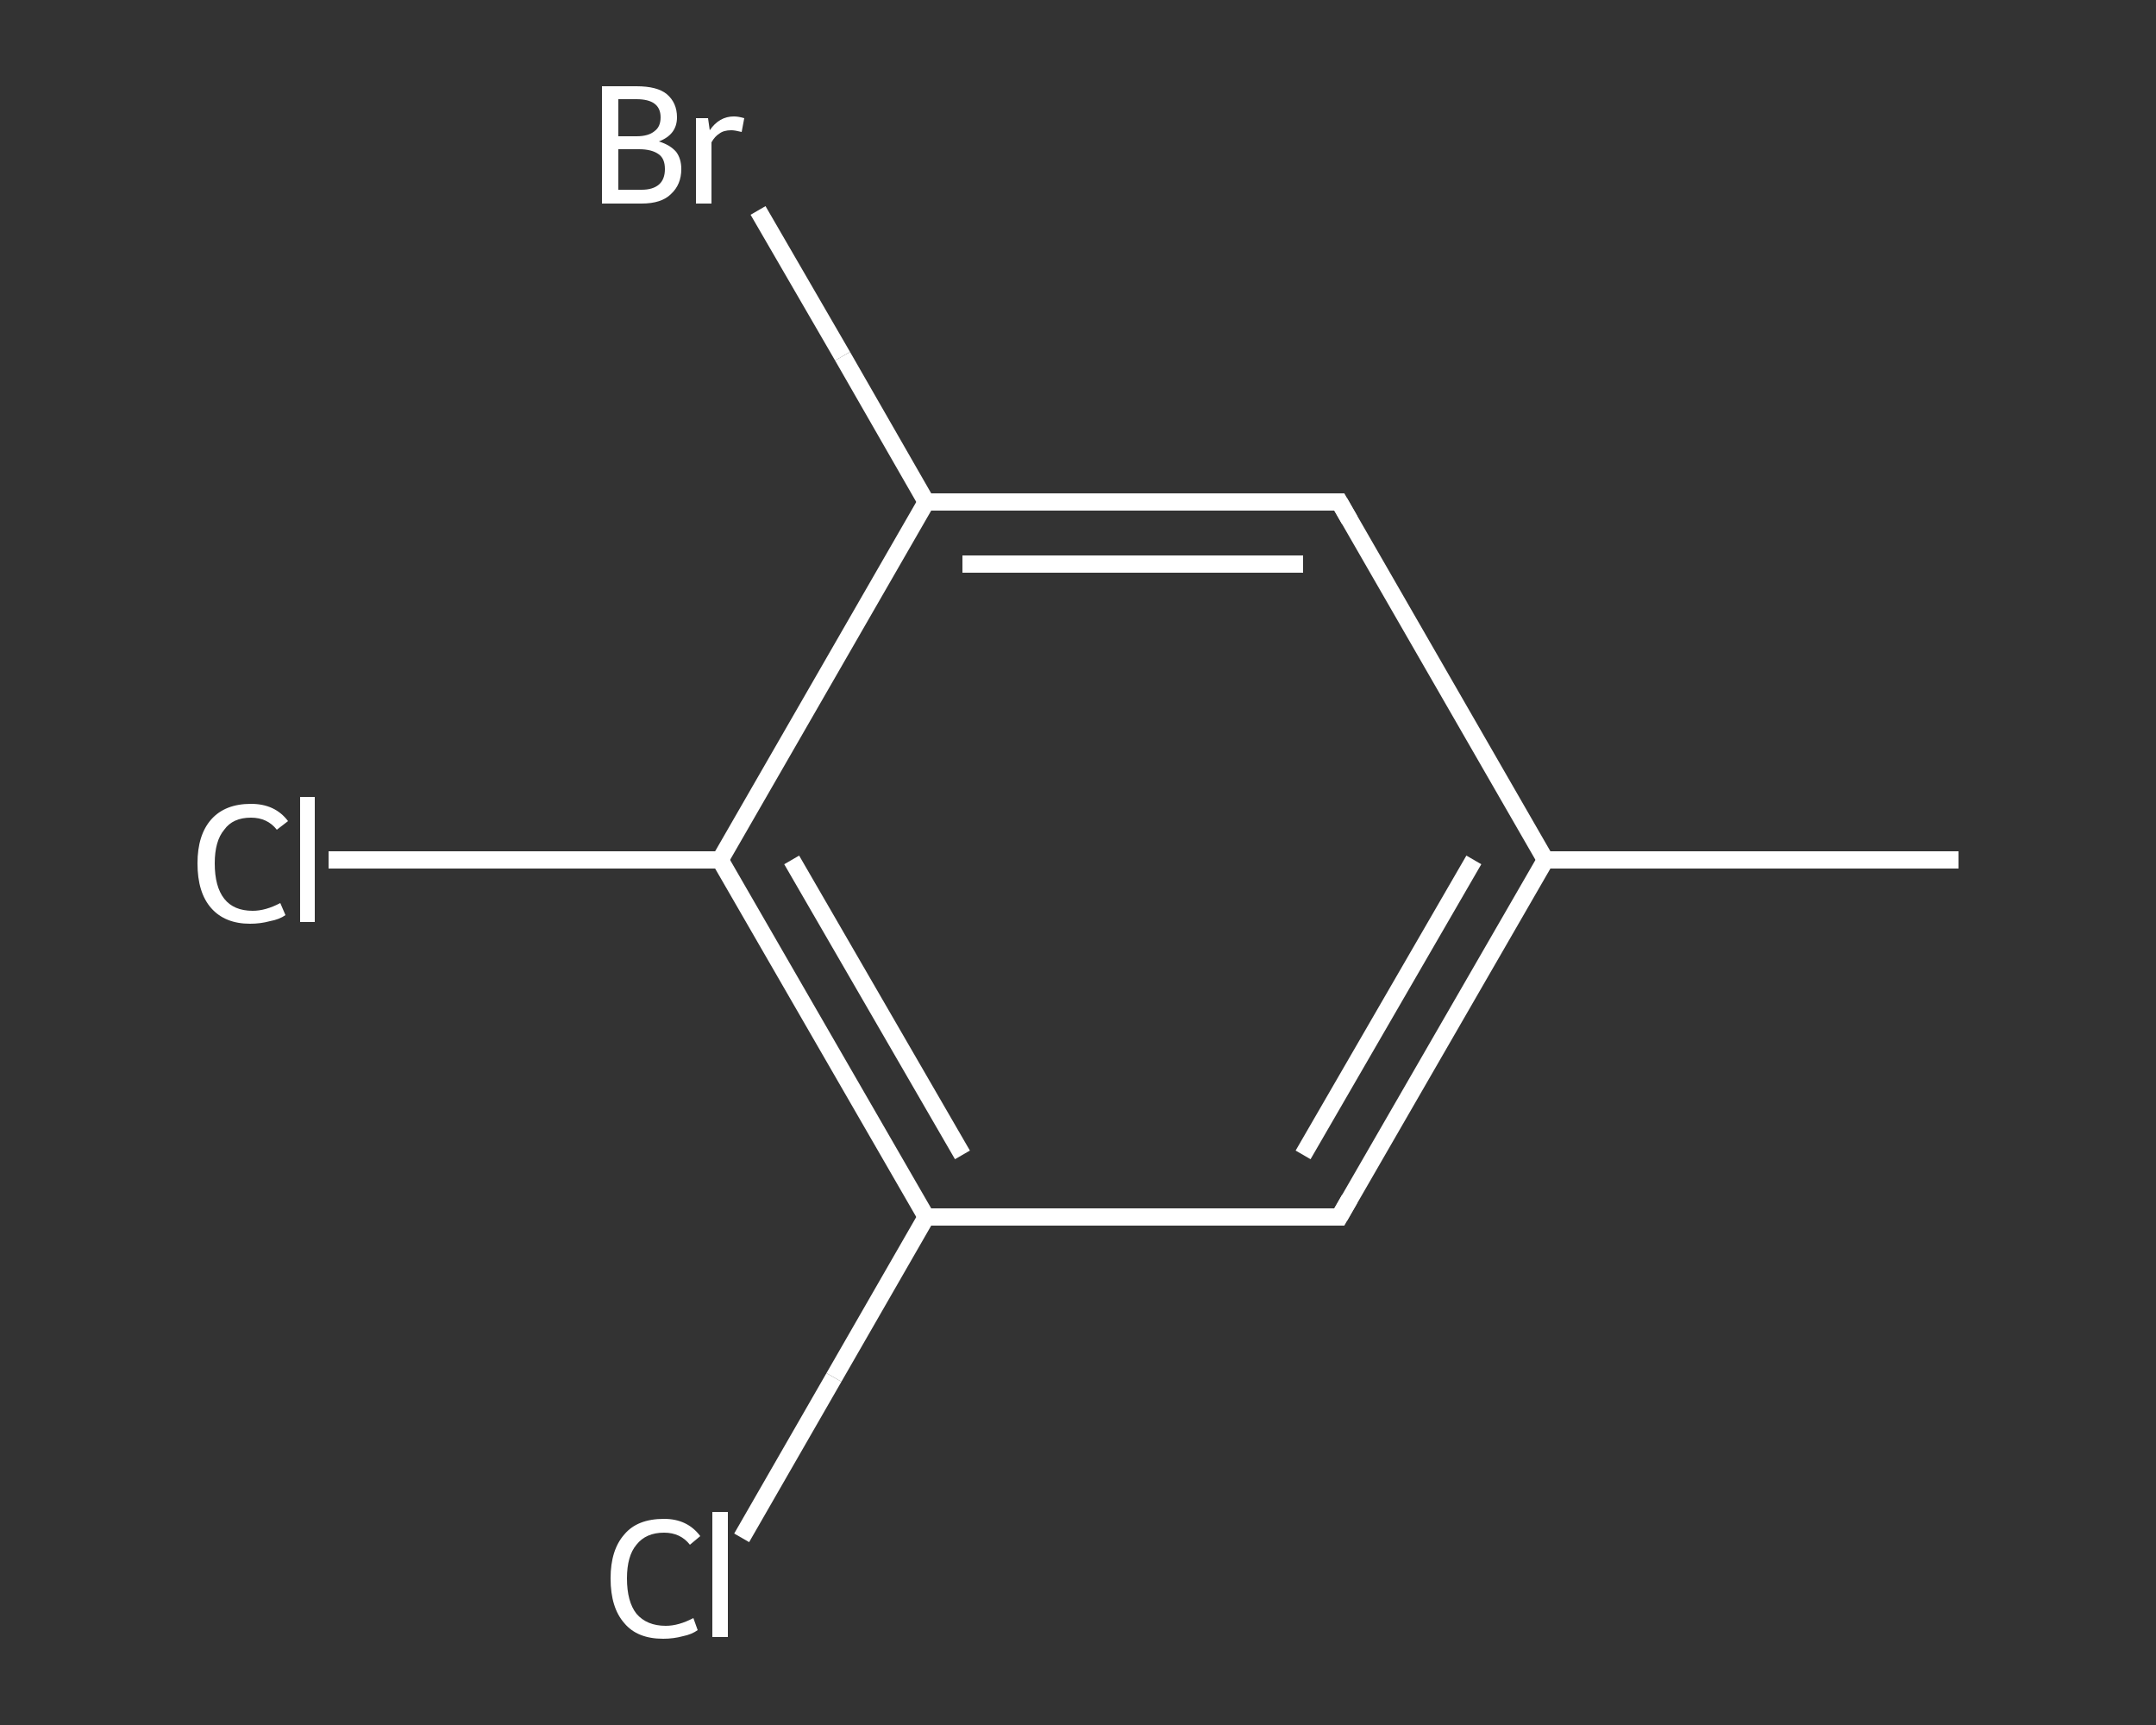 <?xml version='1.0' encoding='iso-8859-1'?>
<svg version='1.1' baseProfile='full'
              xmlns='http://www.w3.org/2000/svg'
                      xmlns:rdkit='http://www.rdkit.org/xml'
                      xmlns:xlink='http://www.w3.org/1999/xlink'
                  xml:space='preserve'
width='250px' height='200px' viewBox='0 0 250 200'>
<rect x="0" y="0" width="250" height="200" fill="#333333" stroke="none"/>
<!-- END OF HEADER -->
<rect style='opacity:1.0;fill:transparent;stroke:none' width='250.0' height='200.0' x='0.0' y='0.0'> </rect>
<path class='bond-0 atom-0 atom-1' d='M 227.1,99.7 L 179.2,99.7' style='fill:none;fill-rule:evenodd;stroke:#FFFFFF;stroke-width:2.0px;stroke-linecap:butt;stroke-linejoin:miter;stroke-opacity:1' />
<path class='bond-1 atom-1 atom-2' d='M 179.2,99.7 L 155.3,141.1' style='fill:none;fill-rule:evenodd;stroke:#FFFFFF;stroke-width:2.0px;stroke-linecap:butt;stroke-linejoin:miter;stroke-opacity:1' />
<path class='bond-1 atom-1 atom-2' d='M 170.9,99.7 L 151.1,133.9' style='fill:none;fill-rule:evenodd;stroke:#FFFFFF;stroke-width:2.0px;stroke-linecap:butt;stroke-linejoin:miter;stroke-opacity:1' />
<path class='bond-2 atom-2 atom-3' d='M 155.3,141.1 L 107.4,141.1' style='fill:none;fill-rule:evenodd;stroke:#FFFFFF;stroke-width:2.0px;stroke-linecap:butt;stroke-linejoin:miter;stroke-opacity:1' />
<path class='bond-3 atom-3 atom-4' d='M 107.4,141.1 L 96.7,159.7' style='fill:none;fill-rule:evenodd;stroke:#FFFFFF;stroke-width:2.0px;stroke-linecap:butt;stroke-linejoin:miter;stroke-opacity:1' />
<path class='bond-3 atom-3 atom-4' d='M 96.7,159.7 L 86.0,178.3' style='fill:none;fill-rule:evenodd;stroke:#FFFFFF;stroke-width:2.0px;stroke-linecap:butt;stroke-linejoin:miter;stroke-opacity:1' />
<path class='bond-4 atom-3 atom-5' d='M 107.4,141.1 L 83.5,99.7' style='fill:none;fill-rule:evenodd;stroke:#FFFFFF;stroke-width:2.0px;stroke-linecap:butt;stroke-linejoin:miter;stroke-opacity:1' />
<path class='bond-4 atom-3 atom-5' d='M 111.6,133.9 L 91.8,99.7' style='fill:none;fill-rule:evenodd;stroke:#FFFFFF;stroke-width:2.0px;stroke-linecap:butt;stroke-linejoin:miter;stroke-opacity:1' />
<path class='bond-5 atom-5 atom-6' d='M 83.5,99.7 L 60.8,99.7' style='fill:none;fill-rule:evenodd;stroke:#FFFFFF;stroke-width:2.0px;stroke-linecap:butt;stroke-linejoin:miter;stroke-opacity:1' />
<path class='bond-5 atom-5 atom-6' d='M 60.8,99.7 L 38.1,99.7' style='fill:none;fill-rule:evenodd;stroke:#FFFFFF;stroke-width:2.0px;stroke-linecap:butt;stroke-linejoin:miter;stroke-opacity:1' />
<path class='bond-6 atom-5 atom-7' d='M 83.5,99.7 L 107.4,58.2' style='fill:none;fill-rule:evenodd;stroke:#FFFFFF;stroke-width:2.0px;stroke-linecap:butt;stroke-linejoin:miter;stroke-opacity:1' />
<path class='bond-7 atom-7 atom-8' d='M 107.4,58.2 L 97.7,41.3' style='fill:none;fill-rule:evenodd;stroke:#FFFFFF;stroke-width:2.0px;stroke-linecap:butt;stroke-linejoin:miter;stroke-opacity:1' />
<path class='bond-7 atom-7 atom-8' d='M 97.7,41.3 L 87.9,24.4' style='fill:none;fill-rule:evenodd;stroke:#FFFFFF;stroke-width:2.0px;stroke-linecap:butt;stroke-linejoin:miter;stroke-opacity:1' />
<path class='bond-8 atom-7 atom-9' d='M 107.4,58.2 L 155.3,58.2' style='fill:none;fill-rule:evenodd;stroke:#FFFFFF;stroke-width:2.0px;stroke-linecap:butt;stroke-linejoin:miter;stroke-opacity:1' />
<path class='bond-8 atom-7 atom-9' d='M 111.6,65.4 L 151.1,65.4' style='fill:none;fill-rule:evenodd;stroke:#FFFFFF;stroke-width:2.0px;stroke-linecap:butt;stroke-linejoin:miter;stroke-opacity:1' />
<path class='bond-9 atom-9 atom-1' d='M 155.3,58.2 L 179.2,99.7' style='fill:none;fill-rule:evenodd;stroke:#FFFFFF;stroke-width:2.0px;stroke-linecap:butt;stroke-linejoin:miter;stroke-opacity:1' />
<path d='M 156.5,139.0 L 155.3,141.1 L 152.9,141.1' style='fill:none;stroke:#FFFFFF;stroke-width:2.0px;stroke-linecap:butt;stroke-linejoin:miter;stroke-opacity:1;' />
<path d='M 152.9,58.2 L 155.3,58.2 L 156.5,60.3' style='fill:none;stroke:#FFFFFF;stroke-width:2.0px;stroke-linecap:butt;stroke-linejoin:miter;stroke-opacity:1;' />
<path class='atom-4' d='M 70.8 183.0
Q 70.8 179.7, 72.4 177.9
Q 73.9 176.1, 77.0 176.1
Q 79.7 176.1, 81.2 178.1
L 80.0 179.1
Q 78.9 177.7, 77.0 177.7
Q 74.9 177.7, 73.8 179.1
Q 72.7 180.4, 72.7 183.0
Q 72.7 185.7, 73.8 187.1
Q 75.0 188.5, 77.2 188.5
Q 78.7 188.5, 80.4 187.6
L 80.9 189.0
Q 80.2 189.5, 79.2 189.7
Q 78.1 190.0, 76.9 190.0
Q 73.9 190.0, 72.4 188.2
Q 70.8 186.4, 70.8 183.0
' fill='#FFFFFF'/>
<path class='atom-4' d='M 82.6 175.3
L 84.4 175.3
L 84.4 189.8
L 82.6 189.8
L 82.6 175.3
' fill='#FFFFFF'/>
<path class='atom-6' d='M 22.9 100.1
Q 22.9 96.8, 24.5 95.0
Q 26.1 93.2, 29.1 93.2
Q 31.9 93.2, 33.4 95.2
L 32.1 96.2
Q 31.0 94.8, 29.1 94.8
Q 27.0 94.8, 26.0 96.2
Q 24.9 97.5, 24.9 100.1
Q 24.9 102.8, 26.0 104.2
Q 27.1 105.6, 29.3 105.6
Q 30.8 105.6, 32.5 104.7
L 33.1 106.1
Q 32.4 106.6, 31.3 106.8
Q 30.2 107.1, 29.0 107.1
Q 26.1 107.1, 24.5 105.3
Q 22.9 103.5, 22.9 100.1
' fill='#FFFFFF'/>
<path class='atom-6' d='M 34.8 92.4
L 36.5 92.4
L 36.5 106.9
L 34.8 106.9
L 34.8 92.4
' fill='#FFFFFF'/>
<path class='atom-8' d='M 76.4 16.4
Q 77.7 16.8, 78.4 17.6
Q 79.0 18.4, 79.0 19.6
Q 79.0 21.4, 77.8 22.5
Q 76.7 23.6, 74.4 23.6
L 69.8 23.6
L 69.8 10.0
L 73.8 10.0
Q 76.2 10.0, 77.3 10.9
Q 78.5 11.9, 78.5 13.6
Q 78.5 15.6, 76.4 16.4
M 71.7 11.5
L 71.7 15.8
L 73.8 15.8
Q 75.2 15.8, 75.9 15.2
Q 76.6 14.7, 76.6 13.6
Q 76.6 11.5, 73.8 11.5
L 71.7 11.5
M 74.4 22.0
Q 75.7 22.0, 76.4 21.4
Q 77.1 20.8, 77.1 19.6
Q 77.1 18.4, 76.4 17.9
Q 75.6 17.3, 74.1 17.3
L 71.7 17.3
L 71.7 22.0
L 74.4 22.0
' fill='#FFFFFF'/>
<path class='atom-8' d='M 82.1 13.7
L 82.3 15.1
Q 83.4 13.5, 85.1 13.5
Q 85.6 13.5, 86.3 13.7
L 86.0 15.3
Q 85.2 15.1, 84.8 15.1
Q 83.9 15.1, 83.4 15.5
Q 82.9 15.8, 82.5 16.5
L 82.5 23.6
L 80.7 23.6
L 80.7 13.7
L 82.1 13.7
' fill='#FFFFFF'/>
</svg>
